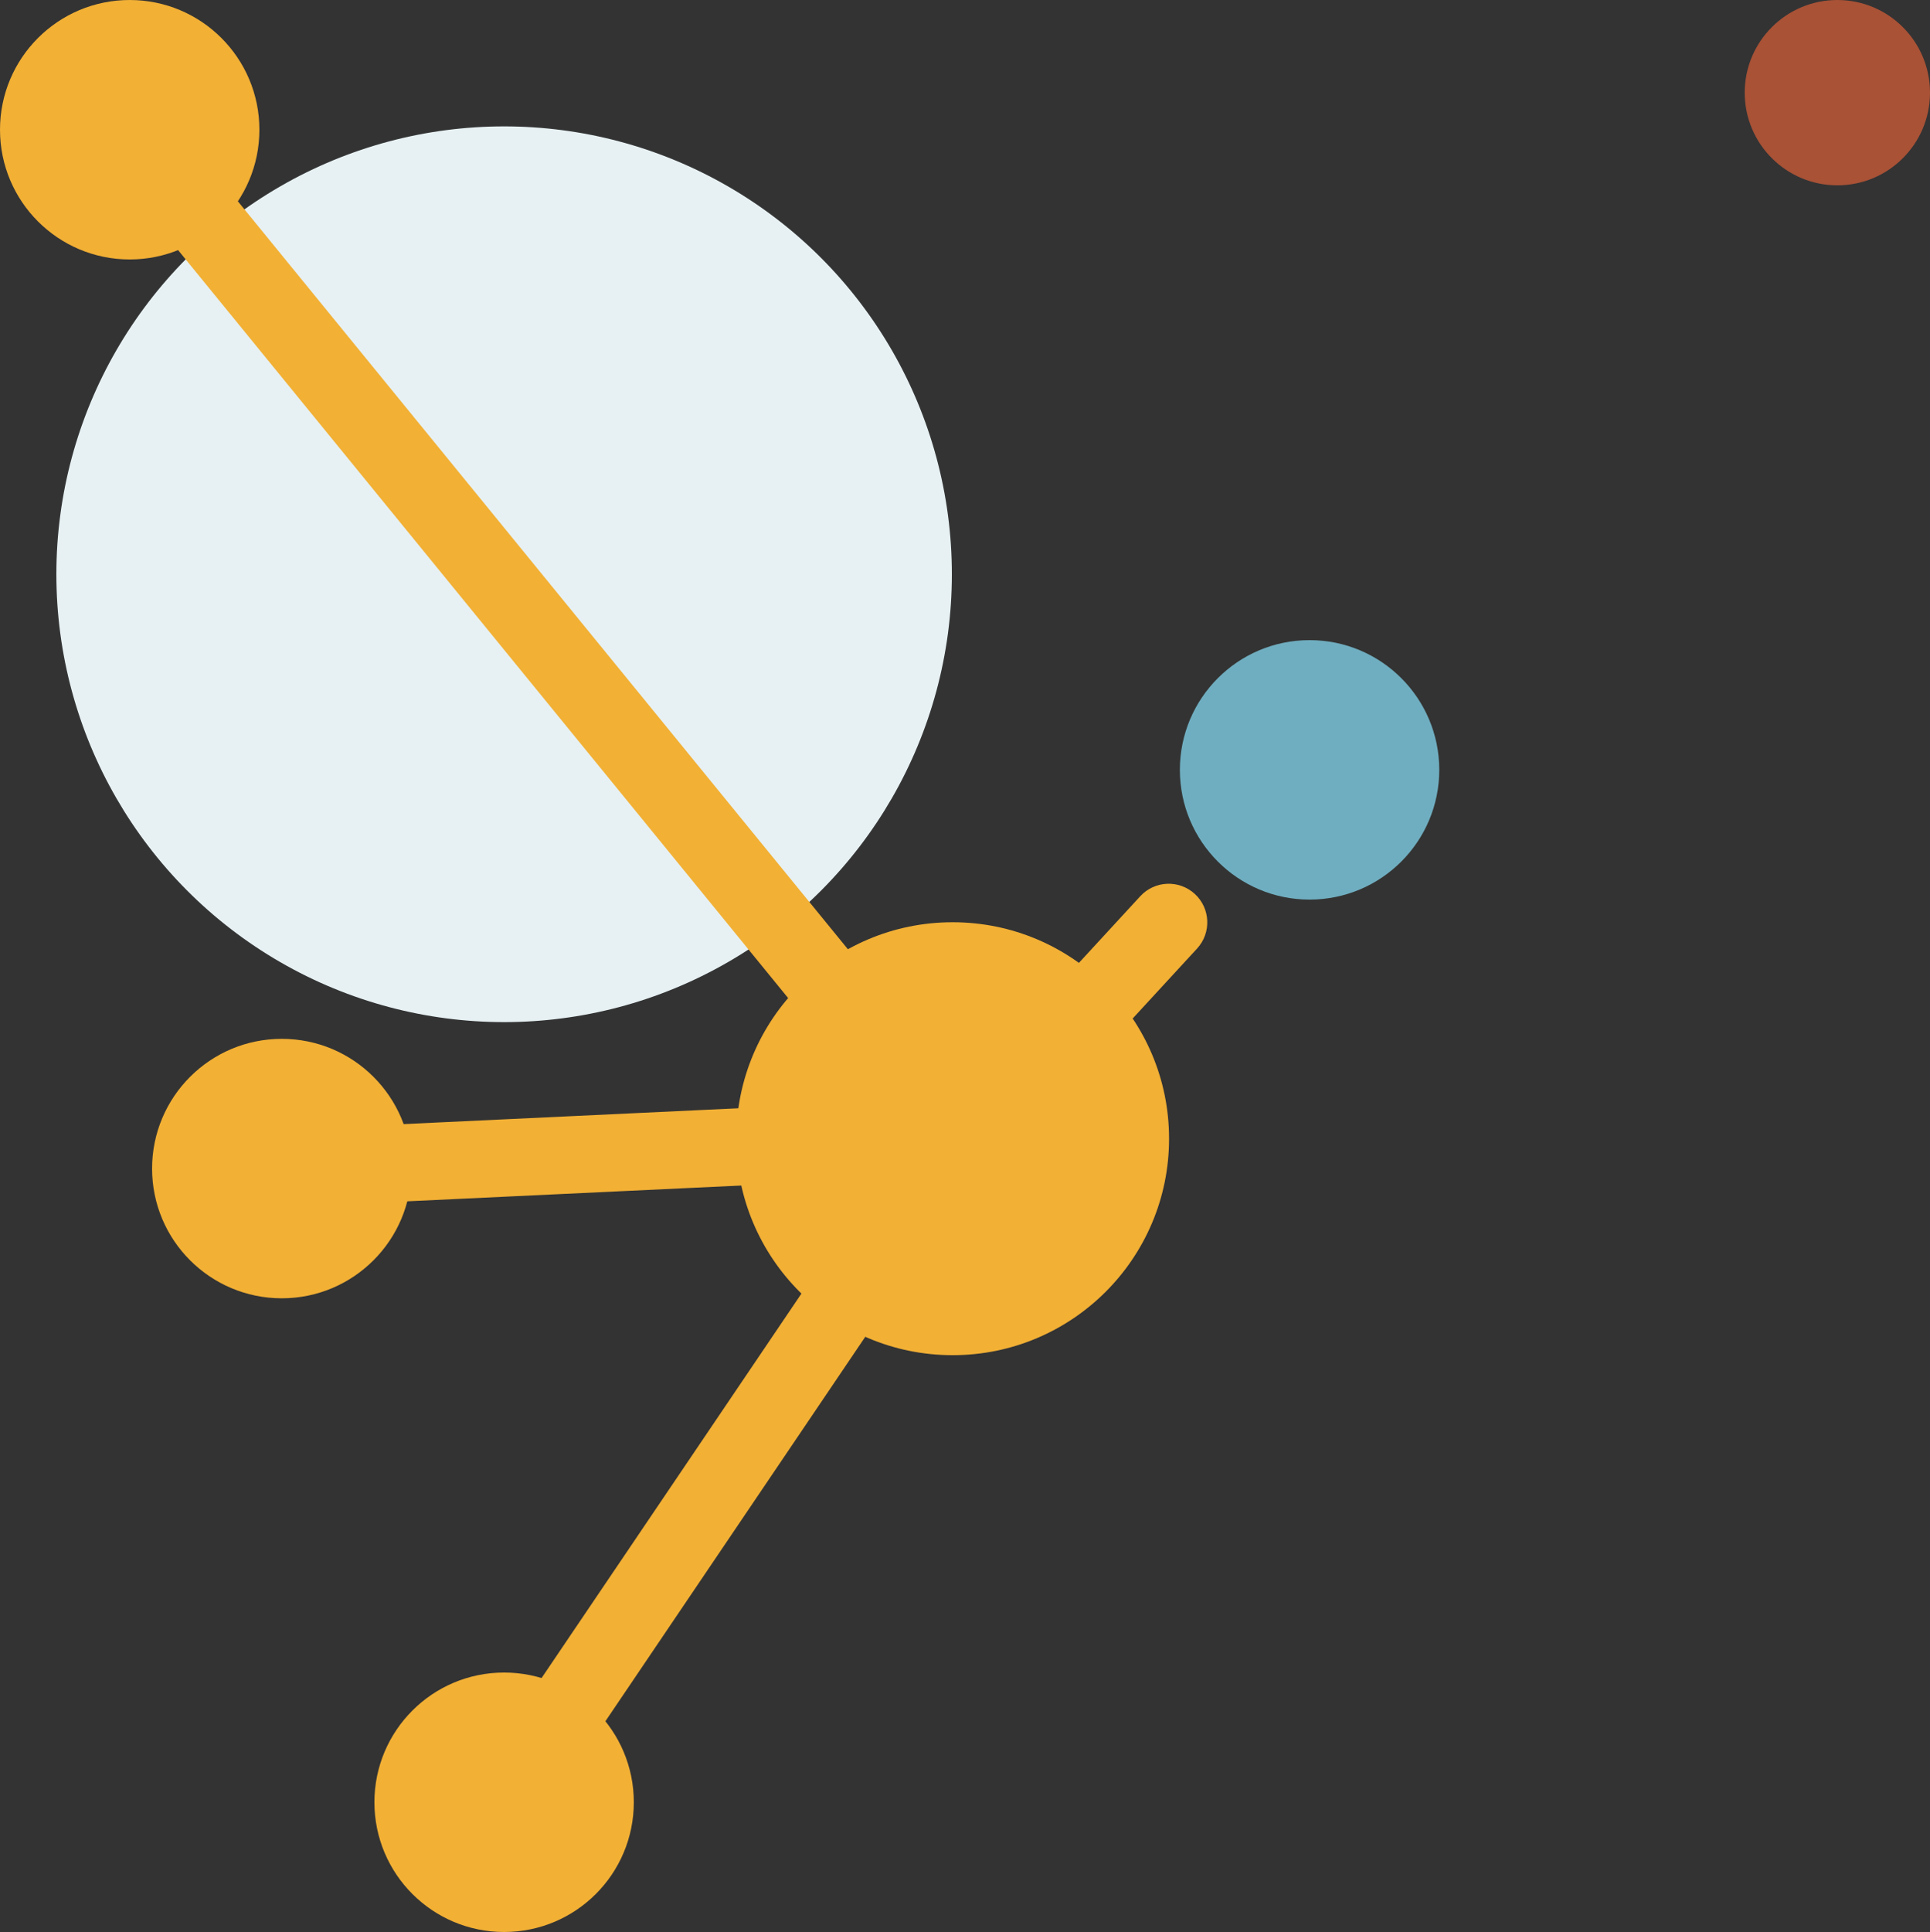 <?xml version="1.0" encoding="UTF-8"?>
<svg id="Layer_2" data-name="Layer 2" xmlns="http://www.w3.org/2000/svg" viewBox="0 0 75 75.06">
  <rect x="0" y="0" width="75" height="75.06" fill="#333333" stroke="none"/>
  <defs>
    <style>
      .cls-1 {
        fill: #a95236;
      }

      .cls-1, .cls-2, .cls-3, .cls-4 {
        stroke-width: 0px;
      }

      .cls-2 {
        fill: #e7f1f3;
      }

      .cls-3 {
        fill: #6faec0;
      }

      .cls-4 {
        fill: #f2b035;
      }
    </style>
  </defs>
  <g id="Layer_1-2" data-name="Layer 1">
    <g>
      <circle class="cls-2" cx="19.59" cy="22.31" r="17.4"/>
      <g>
        <circle class="cls-1" cx="71.4" cy="3.6" r="3.6"/>
        <circle class="cls-3" cx="50.89" cy="29.91" r="5.04"/>
        <circle class="cls-4" cx="19.59" cy="70.02" r="5.04"/>
        <circle class="cls-4" cx="5.04" cy="5.04" r="5.04"/>
        <circle class="cls-4" cx="10.95" cy="45.4" r="5.04"/>
        <circle class="cls-4" cx="37.02" cy="44.24" r="8.41"/>
        <path class="cls-4" d="m37.02,45.74c-.44,0-.87-.19-1.16-.55L3.88,5.99c-.52-.64-.43-1.59.21-2.11.64-.53,1.59-.43,2.11.21l31.98,39.2c.52.64.43,1.59-.21,2.11-.28.23-.61.34-.95.34Z"/>
        <path class="cls-4" d="m19.59,71.52c-.29,0-.58-.08-.84-.26-.69-.46-.87-1.4-.4-2.08l17.43-25.78c.46-.69,1.4-.87,2.08-.4.69.46.87,1.4.4,2.08l-17.43,25.78c-.29.43-.76.66-1.24.66Z"/>
        <path class="cls-4" d="m35.19,48.45c-.36,0-.73-.13-1.02-.4-.61-.56-.65-1.51-.09-2.12l10.23-11.11c.56-.61,1.51-.65,2.12-.09.61.56.65,1.51.09,2.12l-10.23,11.11c-.3.32-.7.48-1.1.48Z"/>
        <path class="cls-4" d="m10.94,46.9c-.8,0-1.46-.63-1.5-1.43-.04-.83.6-1.53,1.43-1.57l24.31-1.15c.85-.04,1.53.6,1.57,1.43.04.83-.6,1.53-1.43,1.57l-24.31,1.15s-.05,0-.07,0Z"/>
      </g>
    </g>
  </g>
</svg>